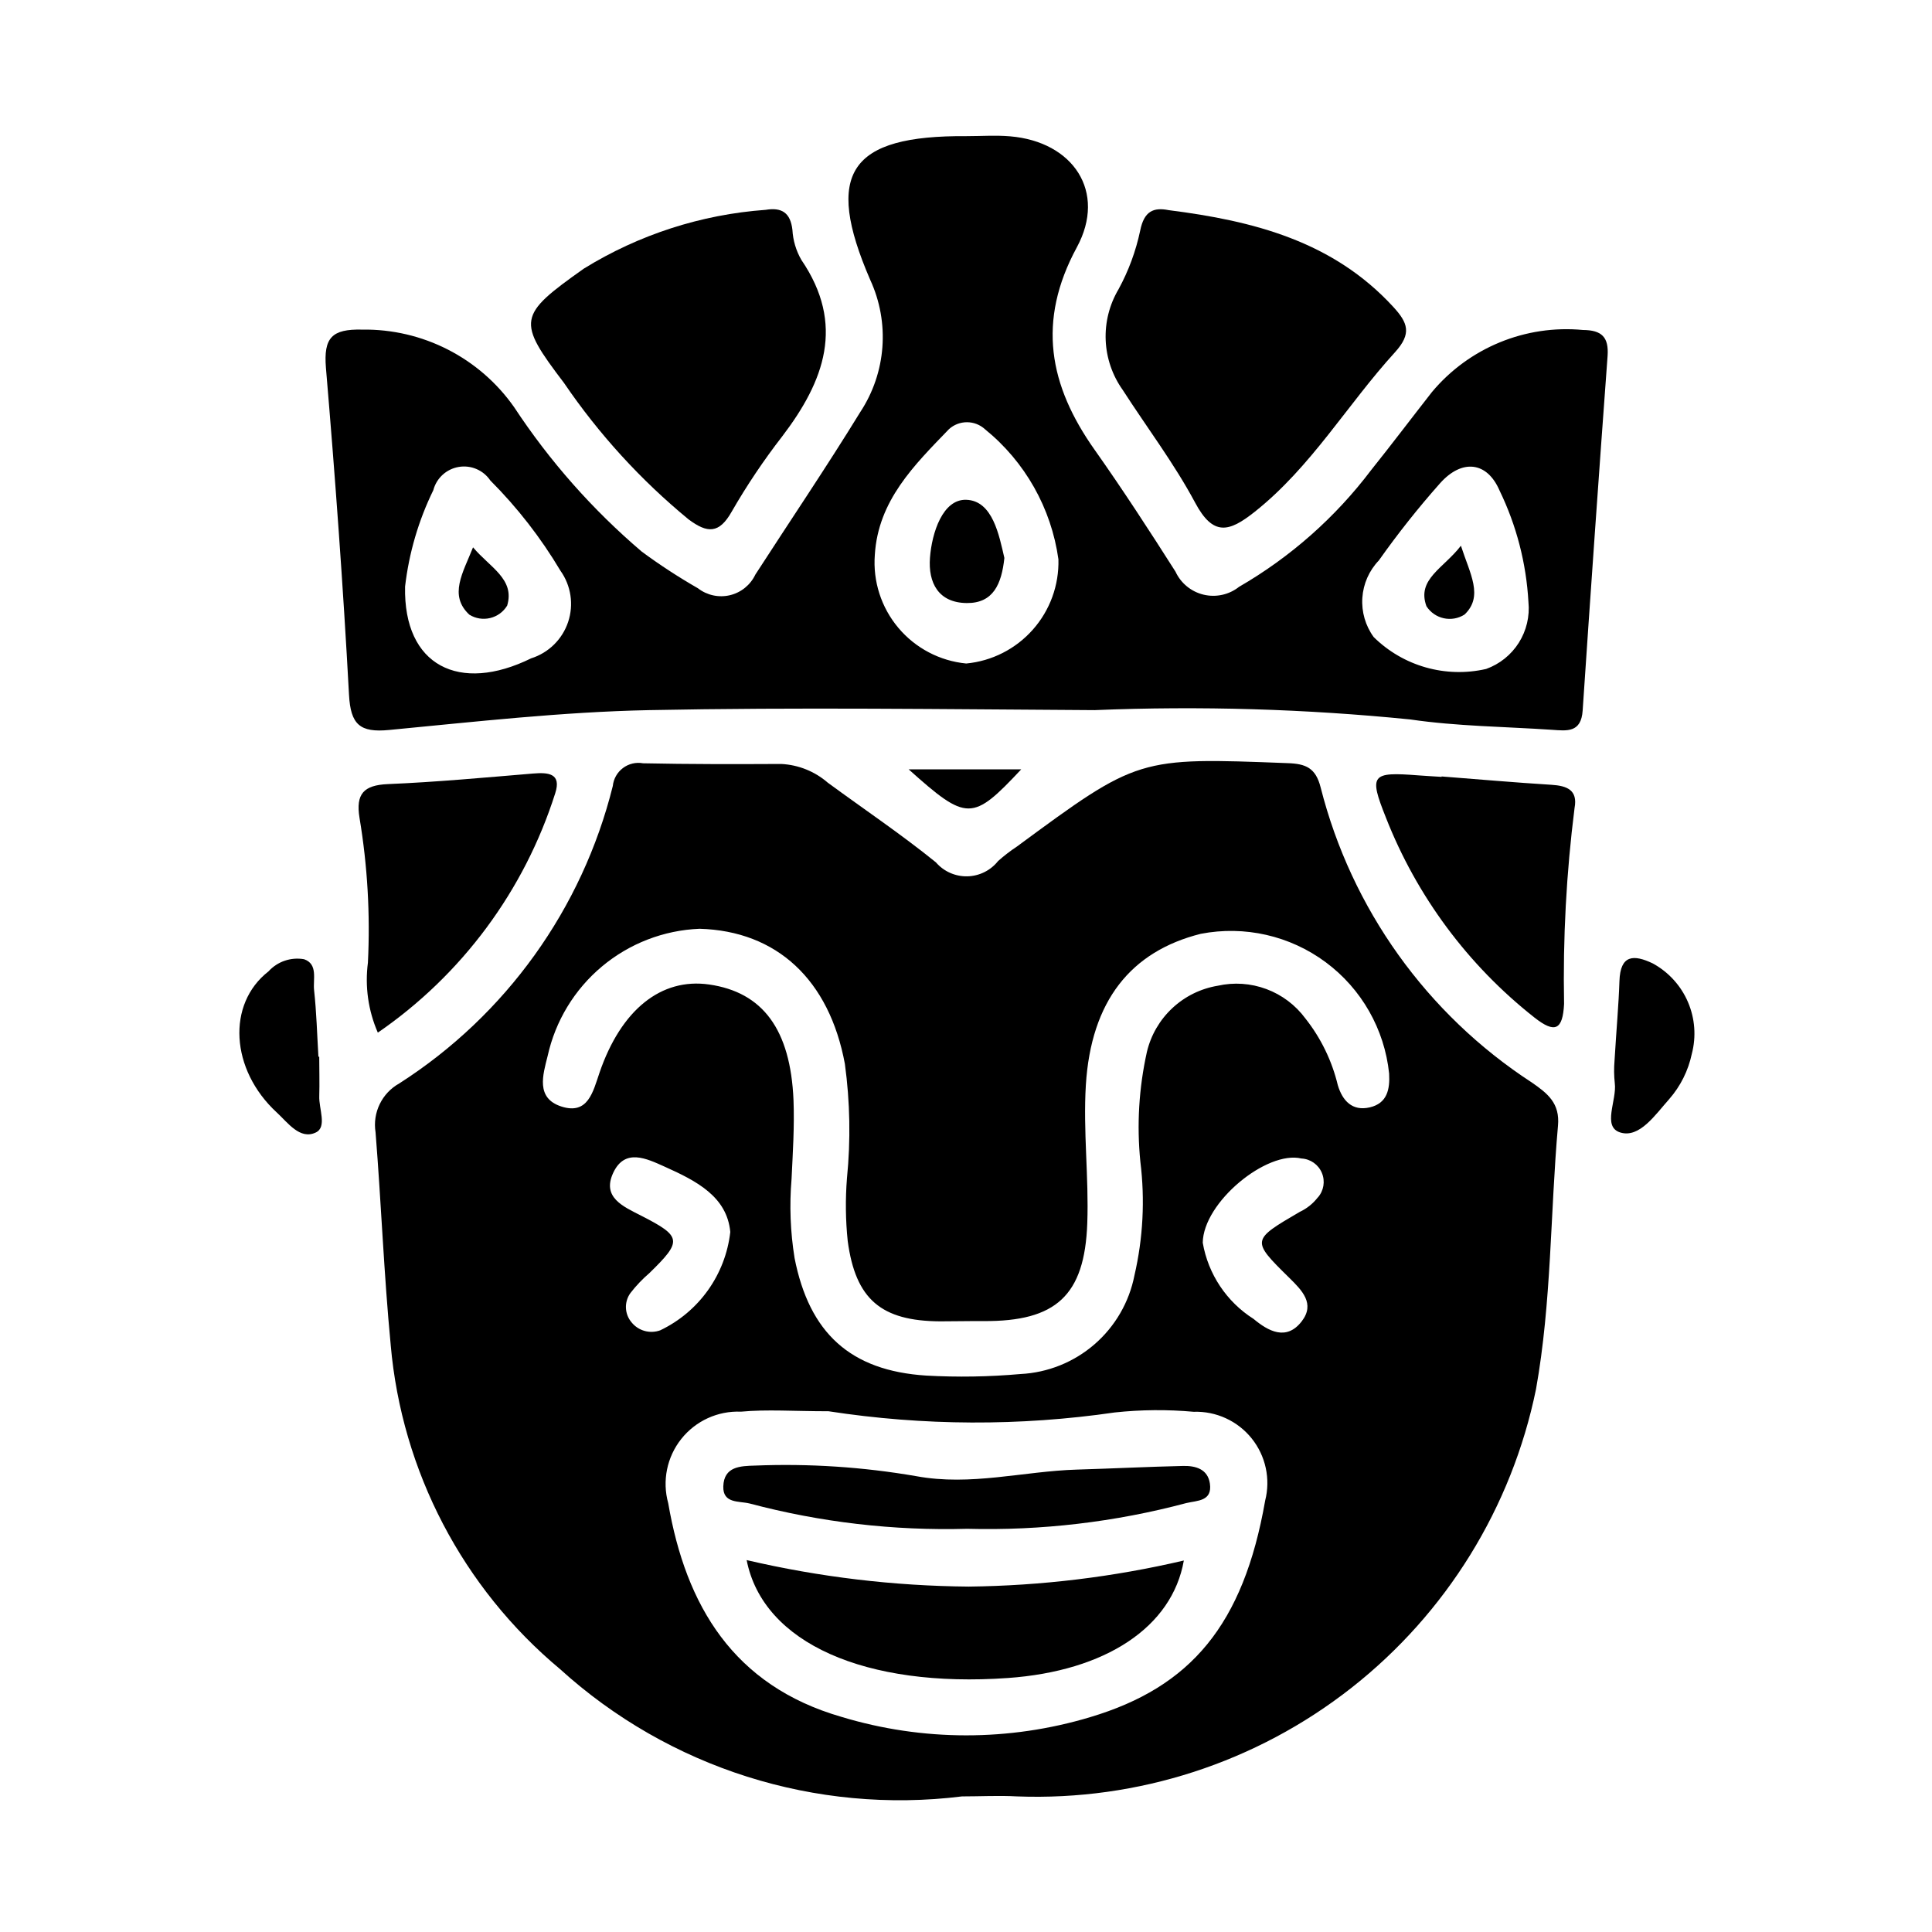 <?xml version="1.0" encoding="UTF-8"?>
<!-- Uploaded to: ICON Repo, www.svgrepo.com, Generator: ICON Repo Mixer Tools -->
<svg fill="#000000" width="800px" height="800px" version="1.1" viewBox="144 144 512 512" xmlns="http://www.w3.org/2000/svg">
 <g>
  <path d="m414.64 347.88h-29.844c15.477 13.848 16.887 13.812 29.844 0z"/>
  <path d="m522.02 304.65c2.18 3.394 6.699 4.383 10.098 2.211 5.086-4.856 1.449-10.77-0.961-18.238-4.57 5.977-11.758 8.855-9.137 16.027z"/>
  <path d="m582.05 399.34c-5.086-2.441-8.66-2.363-8.879 4.66-0.203 6.242-0.789 12.469-1.309 21.176-0.164 1.945-0.141 3.902 0.07 5.844 0.613 4.551-3.426 11.586 1.457 13.098 5.102 1.574 9.289-4.723 12.965-8.84 2.992-3.418 5.055-7.547 5.992-11.988 1.203-4.57 0.84-9.406-1.023-13.746-1.867-4.34-5.133-7.93-9.273-10.203z"/>
  <path d="m555.16 351.98c-9.723-0.605-19.422-1.457-29.125-2.211v0.109c-2.078-0.133-4.164-0.242-6.25-0.402-12.328-0.953-13.066-0.211-8.516 11.164l-0.004-0.004c8.176 20.855 21.762 39.152 39.359 53.012 5.512 4.344 7.519 3.25 7.871-3.59-0.328-17.363 0.598-34.727 2.781-51.953 0.891-4.766-2.047-5.867-6.117-6.125z"/>
  <path d="m269.36 289.05c-2.691 6.785-6.504 12.715-0.961 17.863v-0.004c1.645 1.016 3.625 1.332 5.504 0.875 1.879-0.453 3.5-1.637 4.5-3.289 2.117-7.039-4.621-10.156-9.043-15.445z"/>
  <path d="m400.05 276.45c-6.188-0.188-9.094 8.66-9.598 15.375-0.496 6.59 2.211 11.918 9.754 11.988 7.008 0.07 9.227-5.008 9.965-11.949-1.398-6.004-3.086-15.199-10.121-15.414z"/>
  <path d="m346.89 199.61c-17.066 1.234-33.586 6.574-48.145 15.562-17.586 12.445-17.812 13.816-5.227 30.379h-0.004c9.223 13.539 20.324 25.695 32.977 36.102 4.961 3.684 8.078 3.863 11.422-2.07 4-6.945 8.473-13.609 13.383-19.941 11.18-14.664 16.75-29.645 5.062-46.785-1.395-2.426-2.203-5.144-2.359-7.941-0.52-4.527-2.805-6.023-7.109-5.305z"/>
  <path d="m244.13 417.66c22.281-15.328 38.82-37.641 47.004-63.418 1.723-5.305-1.828-5.582-5.848-5.25-12.816 1.062-25.633 2.266-38.477 2.801-6.453 0.27-8.566 2.621-7.535 8.934v0.004c2.117 12.68 2.863 25.551 2.227 38.391-0.824 6.305 0.086 12.711 2.629 18.539z"/>
  <path d="m341.87 557.44c4.336 22.082 31.574 33.906 69.211 31.25 25.883-1.828 43.539-13.453 46.648-31.141v0.004c-18.691 4.375-37.805 6.691-57 6.91-19.82-0.164-39.559-2.519-58.859-7.023z"/>
  <path d="m563.52 231.45c-15.238-1.453-30.215 4.695-40.035 16.438-5.375 6.863-10.629 13.832-16.082 20.641-9.492 12.57-21.41 23.109-35.047 30.992-2.652 2.094-6.113 2.856-9.398 2.07s-6.027-3.035-7.441-6.102c-6.926-10.887-13.965-21.727-21.418-32.273-12.09-17.074-15.352-34.062-4.723-53.68 7.957-14.68-0.945-28.008-17.703-29.41-3.809-0.324-7.676-0.047-11.508-0.047-31.09-0.23-37.82 9.738-25.551 38.078 5.238 11.348 4.246 24.598-2.629 35.035-8.941 14.559-18.535 28.727-27.809 43.078-1.301 2.746-3.777 4.758-6.734 5.465-2.957 0.703-6.074 0.027-8.477-1.836-5.137-2.945-10.102-6.184-14.871-9.699-13.039-11.102-24.438-23.996-33.848-38.305-9.195-13.098-24.281-20.789-40.281-20.547-8.023-0.188-10.234 2.148-9.59 10.109 2.441 28.852 4.559 57.742 6.117 86.656 0.426 7.918 2.891 10.086 10.637 9.336 22.891-2.188 45.832-4.785 68.793-5.258 39.359-0.789 78.824-0.227 118.23 0v-0.004c27.883-1.141 55.809-0.312 83.578 2.473 12.391 1.82 25.031 1.898 37.566 2.746 3.938 0.27 7.731 0.836 8.125-5.102 2.098-31.332 4.301-62.652 6.606-93.969 0.355-5.012-1.562-6.848-6.508-6.887zm-278.77 87.02c-18.965 9.336-33.852 2.031-33.402-19.02 1.027-8.879 3.559-17.516 7.484-25.543 0.836-3.195 3.465-5.606 6.719-6.16 3.254-0.559 6.531 0.84 8.383 3.578 7.156 7.168 13.398 15.199 18.578 23.906 2.82 3.941 3.582 9 2.047 13.598-1.539 4.602-5.184 8.184-9.809 9.641zm115.31 1.371v-0.004c-7.004-0.676-13.461-4.07-17.992-9.457-4.527-5.383-6.766-12.328-6.231-19.344 0.883-14.414 10.469-23.789 19.617-33.273v-0.004c2.711-2.488 6.875-2.488 9.586 0 10.621 8.613 17.57 20.934 19.453 34.473 0.184 6.84-2.234 13.496-6.773 18.621-4.535 5.125-10.848 8.34-17.66 8.984zm137.76 1.449-0.004-0.004c-10.719 2.453-21.949-0.738-29.777-8.461-2.191-3.008-3.254-6.688-3.004-10.398 0.25-3.715 1.797-7.219 4.371-9.902 5.031-7.117 10.449-13.949 16.234-20.469 5.801-6.488 12.445-5.738 15.742 1.914 4.492 9.25 7.098 19.301 7.668 29.566 0.379 3.781-0.52 7.582-2.547 10.797-2.031 3.215-5.078 5.66-8.656 6.945z"/>
  <path d="m228.6 424.05h-0.215c-0.355-5.887-0.504-11.809-1.148-17.648-0.316-2.859 1.086-6.902-2.652-8.195-3.496-0.617-7.062 0.605-9.445 3.234-11.059 8.605-10.117 26.023 2.211 37.383 2.922 2.684 6.133 7.297 10.328 5.305 3.07-1.449 0.789-6.297 0.93-9.676 0.102-3.457-0.008-6.898-0.008-10.402z"/>
  <path d="m446.16 205.12c-1.148 5.441-3.086 10.688-5.754 15.566-2.41 4.074-3.586 8.762-3.387 13.492s1.766 9.301 4.512 13.16c6.406 9.949 13.625 19.461 19.184 29.859 4.809 9.012 9.012 7.816 15.793 2.441 14.996-11.902 24.527-28.418 37.164-42.273 4.519-4.969 3.441-7.816-0.473-12.074-15.934-17.32-36.902-22.75-59.488-25.602-4-0.797-6.519 0.242-7.551 5.43z"/>
  <path d="m549.88 430.83c-27.785-18.102-47.738-45.996-55.891-78.137-1.309-5.211-3.938-6.297-8.785-6.453-39.582-1.527-39.582-1.574-71.746 22.129v-0.004c-1.746 1.156-3.406 2.438-4.969 3.836-1.984 2.492-4.973 3.969-8.156 4.035-3.184 0.062-6.231-1.297-8.312-3.707-9.203-7.453-19.074-14.082-28.629-21.098v0.004c-3.441-3-7.793-4.75-12.352-4.977-12.211 0.062-24.402 0.078-36.621-0.18-1.875-0.344-3.809 0.109-5.332 1.258-1.523 1.145-2.5 2.875-2.691 4.769-8.098 32.535-28.34 60.73-56.574 78.809-4.613 2.562-7.129 7.738-6.297 12.949 1.504 18.773 2.211 37.613 4.016 56.355h-0.004c2.93 33.465 19.078 64.383 44.871 85.906 28.898 26.227 67.797 38.547 106.53 33.742 4.879 0 9.777-0.27 14.641 0 31.98 1.203 63.352-8.98 88.527-28.742 25.176-19.758 42.52-47.809 48.949-79.16 4.133-23.098 3.769-46.555 5.824-69.809 0.566-6.031-2.777-8.605-6.996-11.527zm-238.49 63.629c-1.891-2.207-2.027-5.426-0.324-7.785 1.484-1.922 3.164-3.691 5.008-5.273 8.77-8.543 8.66-9.699-2.102-15.207-4.785-2.449-10.539-4.84-7.453-11.406 3.086-6.566 8.816-3.769 13.617-1.613 8.391 3.762 16.531 7.91 17.398 17.32v-0.004c-1.281 11.309-8.305 21.16-18.578 26.059-2.711 0.98-5.746 0.145-7.566-2.09zm167.89 47.234c-5.769 32.938-19.719 49.398-46.328 57.355-21.516 6.473-44.461 6.449-65.965-0.062-28.613-8.273-41.219-29.426-45.902-56.625-1.637-5.906-0.348-12.234 3.465-17.031s9.691-7.481 15.812-7.223c6.91-0.645 13.934-0.109 23.207-0.109 25.133 3.871 50.699 3.977 75.863 0.316 6.945-0.746 13.945-0.805 20.898-0.176 5.945-0.199 11.637 2.406 15.363 7.039 3.727 4.637 5.055 10.754 3.586 16.516zm13.957-80.375c-1.266 1.648-2.91 2.965-4.793 3.844-12.816 7.496-12.887 7.519-2.809 17.438 3.394 3.344 6.965 6.879 3.32 11.586-4.062 5.242-8.863 2.582-12.762-0.668-7.133-4.527-12.02-11.859-13.453-20.184 0.141-10.715 16.949-24.527 26.16-22.316v-0.004c2.383 0.129 4.484 1.609 5.406 3.809 0.926 2.203 0.508 4.738-1.07 6.527zm13.754-23.852c-4.637 1.078-7.234-1.793-8.445-5.848h-0.004c-1.543-6.465-4.484-12.516-8.609-17.727-2.617-3.539-6.203-6.242-10.324-7.777-4.121-1.539-8.598-1.844-12.891-0.883-4.512 0.75-8.695 2.812-12.035 5.934-3.344 3.121-5.688 7.156-6.742 11.605-2.125 9.555-2.711 19.387-1.73 29.125 1.246 10.055 0.711 20.25-1.574 30.117-1.398 7.102-5.129 13.527-10.602 18.262-5.473 4.731-12.371 7.5-19.594 7.859-8.316 0.738-16.672 0.875-25.004 0.41-20.082-1.289-30.984-11.281-34.883-31.219l0.004-0.004c-1.109-6.894-1.375-13.898-0.789-20.859 0.332-6.957 0.789-13.949 0.52-20.898-0.789-18.773-8.164-28.621-22.355-30.66-12.707-1.828-23.332 6.668-29.062 23.387-1.723 5.039-3.039 11.25-10.141 8.934-6.785-2.219-4.871-8.344-3.598-13.383 2.047-9.277 7.106-17.617 14.391-23.715 7.285-6.098 16.383-9.613 25.875-9.992 20.469 0.582 34.371 13.492 38.512 35.848h-0.004c1.367 10.031 1.551 20.188 0.547 30.258-0.441 5.555-0.375 11.137 0.203 16.676 2.086 15.453 8.895 21.16 24.473 21.254 3.832 0 7.676-0.094 11.508-0.07 19.176 0.125 26.828-6.723 27.504-25.977 0.434-12.18-1.125-24.402-0.379-36.574 1.379-22.27 11.902-35.426 30.457-40.078h0.004c11.605-2.242 23.617 0.488 33.109 7.531 9.488 7.043 15.586 17.75 16.801 29.508 0.234 4.164-0.496 7.887-5.141 8.957z"/>
  <path d="m457.55 532.49c-9.391 0.219-18.781 0.691-28.176 0.969-14.168 0.426-28.039 4.426-42.586 1.738-14.09-2.434-28.402-3.375-42.691-2.801-3.891 0.109-8.25 0.219-8.414 5.512-0.148 4.598 4.156 3.84 6.934 4.527l0.004-0.004c18.812 5 38.25 7.262 57.707 6.715 19.59 0.523 39.148-1.777 58.082-6.824 2.891-0.684 6.894-0.441 6.227-5.148-0.559-3.863-3.789-4.754-7.086-4.684z"/>
 </g>
</svg>